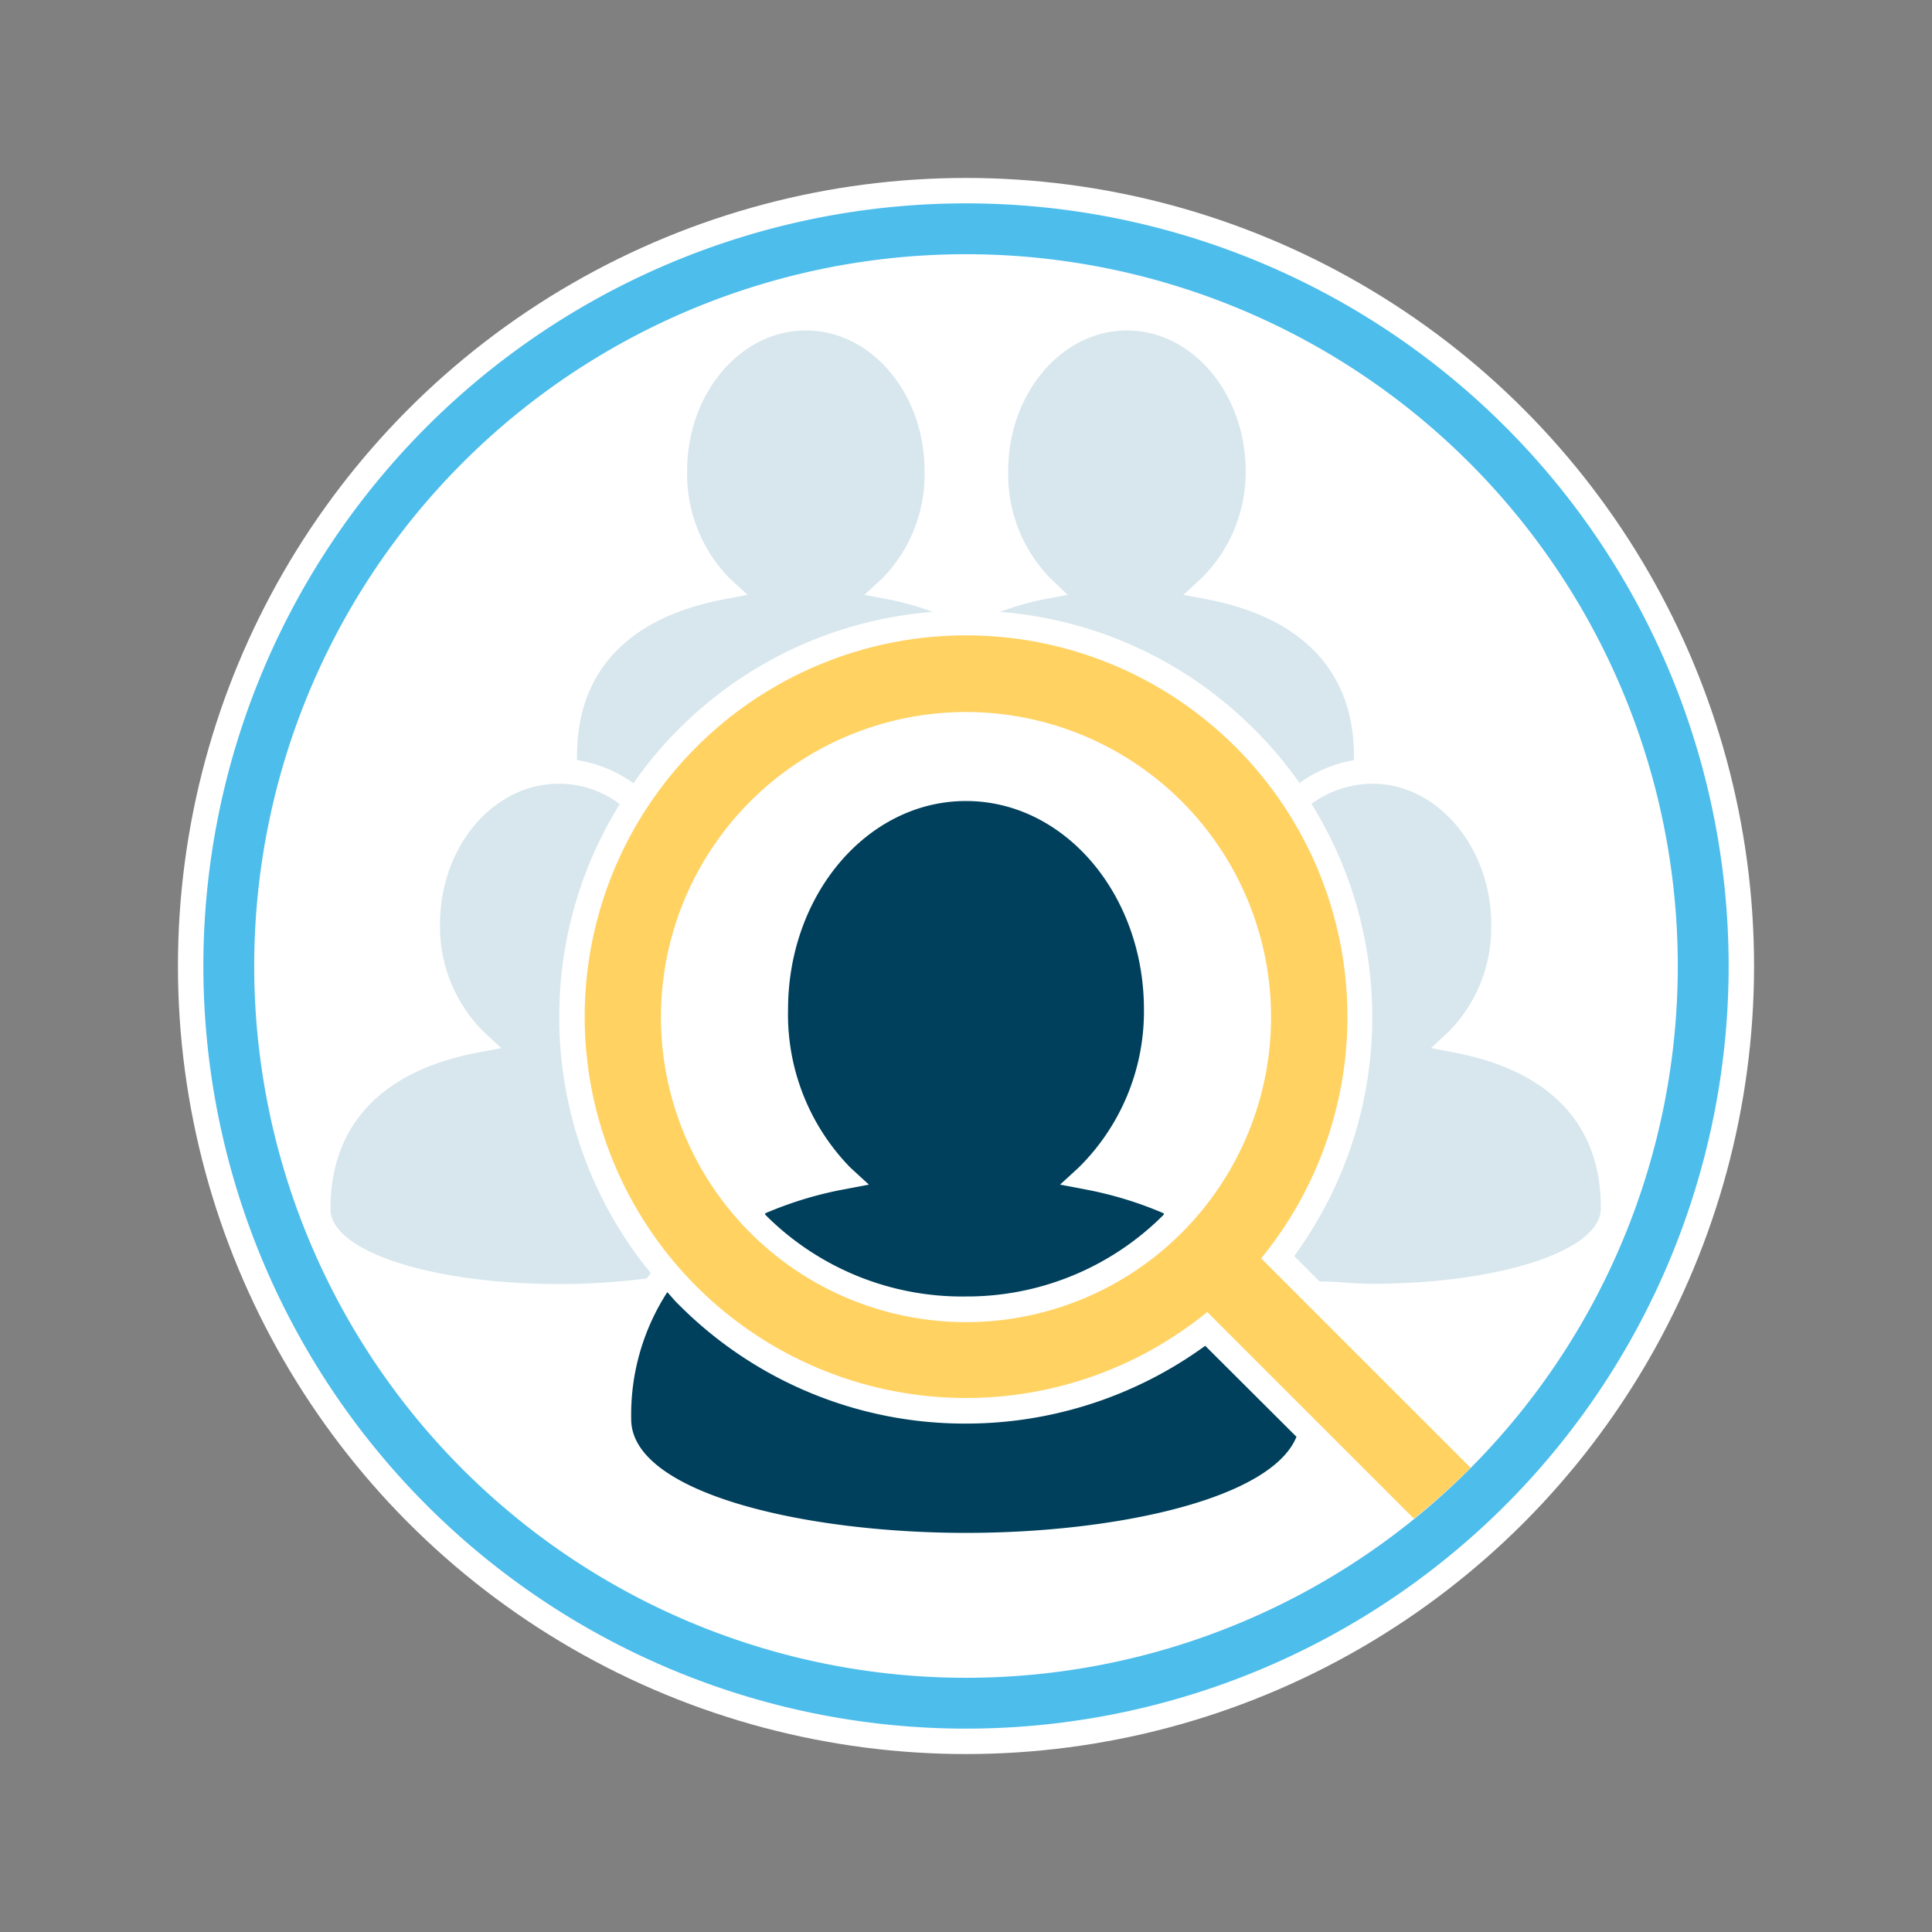 <?xml version="1.0" encoding="UTF-8"?>
<svg xmlns="http://www.w3.org/2000/svg" viewBox="0 0 76 76">
  <rect x="0" y="0" width="76" height="76" fill="#808080" stroke="none"/>
  <defs>
    <style>.cls-1{fill:#fff;}.cls-2{fill:#4dbdeb;}.cls-3{fill:#d7e7ed;}.cls-4{fill:#00405c;}.cls-5{fill:#ffd262;}</style>
  </defs>
  <title>FindingPotentialClients</title>
  <g id="Artboards">
    <g id="Full_Color" data-name="Full Color">
      <g id="Finding_Potential_Clients" data-name="Finding Potential Clients">
        <g id="Container">
          <circle id="Background" class="cls-1" cx="38" cy="38" r="31"></circle>
          <path id="Circle" class="cls-2" d="M38,10A28,28,0,1,1,10,38,28,28,0,0,1,38,10m0-2A30,30,0,1,0,68,38,30,30,0,0,0,38,8Z"></path>
        </g>
        <g id="Illustration">
          <g id="Clients">
            <path id="Bottom-Right" class="cls-3" d="M57.29,41.42l-1-.19.72-.67a5.83,5.83,0,0,0,1.65-4.2c0-3-2.09-5.53-4.67-5.53a4.13,4.13,0,0,0-2.4.79,15.91,15.91,0,0,1-.68,17.79l1,1c.66,0,1.35.09,2.06.09,5,0,9-1.3,9-2.95C63,44.27,61,42.15,57.29,41.42Z"></path>
            <path id="Bottom-Left" class="cls-3" d="M22,40a15.85,15.85,0,0,1,2.38-8.37,4,4,0,0,0-2.4-.8c-2.58,0-4.67,2.48-4.67,5.53A5.83,5.83,0,0,0,19,40.56l.72.67-1,.19C15,42.15,13,44.27,13,47.56c0,1.65,3.94,2.95,9,2.95a26.42,26.42,0,0,0,3.44-.22l.16-.21A15.84,15.84,0,0,1,22,40Z"></path>
            <path id="Top-Right" class="cls-3" d="M42,23.4l-1,.19a10.8,10.8,0,0,0-1.66.48,15.84,15.84,0,0,1,10,4.62,15.31,15.31,0,0,1,1.78,2.11,5.21,5.21,0,0,1,2.14-.9,1,1,0,0,0,0-.17c0-3.28-2-5.41-5.71-6.14l-1-.19.73-.67A5.87,5.87,0,0,0,49,18.53c0-3.05-2.1-5.53-4.67-5.53s-4.67,2.48-4.67,5.53a5.86,5.86,0,0,0,1.64,4.2Z"></path>
            <path id="Top-Left" class="cls-3" d="M24.92,30.81a15.43,15.43,0,0,1,1.77-2.12,15.84,15.84,0,0,1,10-4.62A10.8,10.8,0,0,0,35,23.59l-1-.19.73-.67a5.86,5.86,0,0,0,1.64-4.2c0-3.05-2.09-5.53-4.67-5.53s-4.67,2.48-4.67,5.53a5.87,5.87,0,0,0,1.65,4.2l.73.67-1,.19c-3.74.73-5.71,2.86-5.71,6.14a1,1,0,0,0,0,.17A5.19,5.19,0,0,1,24.92,30.81Z"></path>
          </g>
          <g id="Client">
            <path id="Chest" class="cls-4" d="M47.41,52.94A16,16,0,0,1,38,56a15.86,15.86,0,0,1-11.31-4.69c-.16-.15-.29-.32-.44-.48a8.87,8.87,0,0,0-1.42,5c0,2.9,6.79,4.47,13.17,4.47,5.86,0,12-1.32,13-3.78Z"></path>
            <path id="Head" class="cls-4" d="M38,51a10.92,10.92,0,0,0,7.78-3.22.12.12,0,0,1,0-.05,14.65,14.65,0,0,0-3.08-.94l-1-.19.73-.67A8.62,8.62,0,0,0,45,39.71c0-4.52-3.12-8.2-7-8.2s-7,3.68-7,8.2a8.62,8.62,0,0,0,2.45,6.22l.73.67-1,.19a14.65,14.65,0,0,0-3.08.94.12.12,0,0,1,0,.05A10.92,10.92,0,0,0,38,51Z"></path>
          </g>
          <path id="Search" class="cls-5" d="M48.61,29.39a15,15,0,1,0-1.12,22.22l8.13,8.13a28.29,28.29,0,0,0,2.23-2l-8.24-8.24A15,15,0,0,0,48.61,29.39Zm-2.12,19.1A12,12,0,1,1,50,40,12,12,0,0,1,46.49,48.49Z"></path>
        </g>
      </g>
    </g>
  </g>
</svg>
